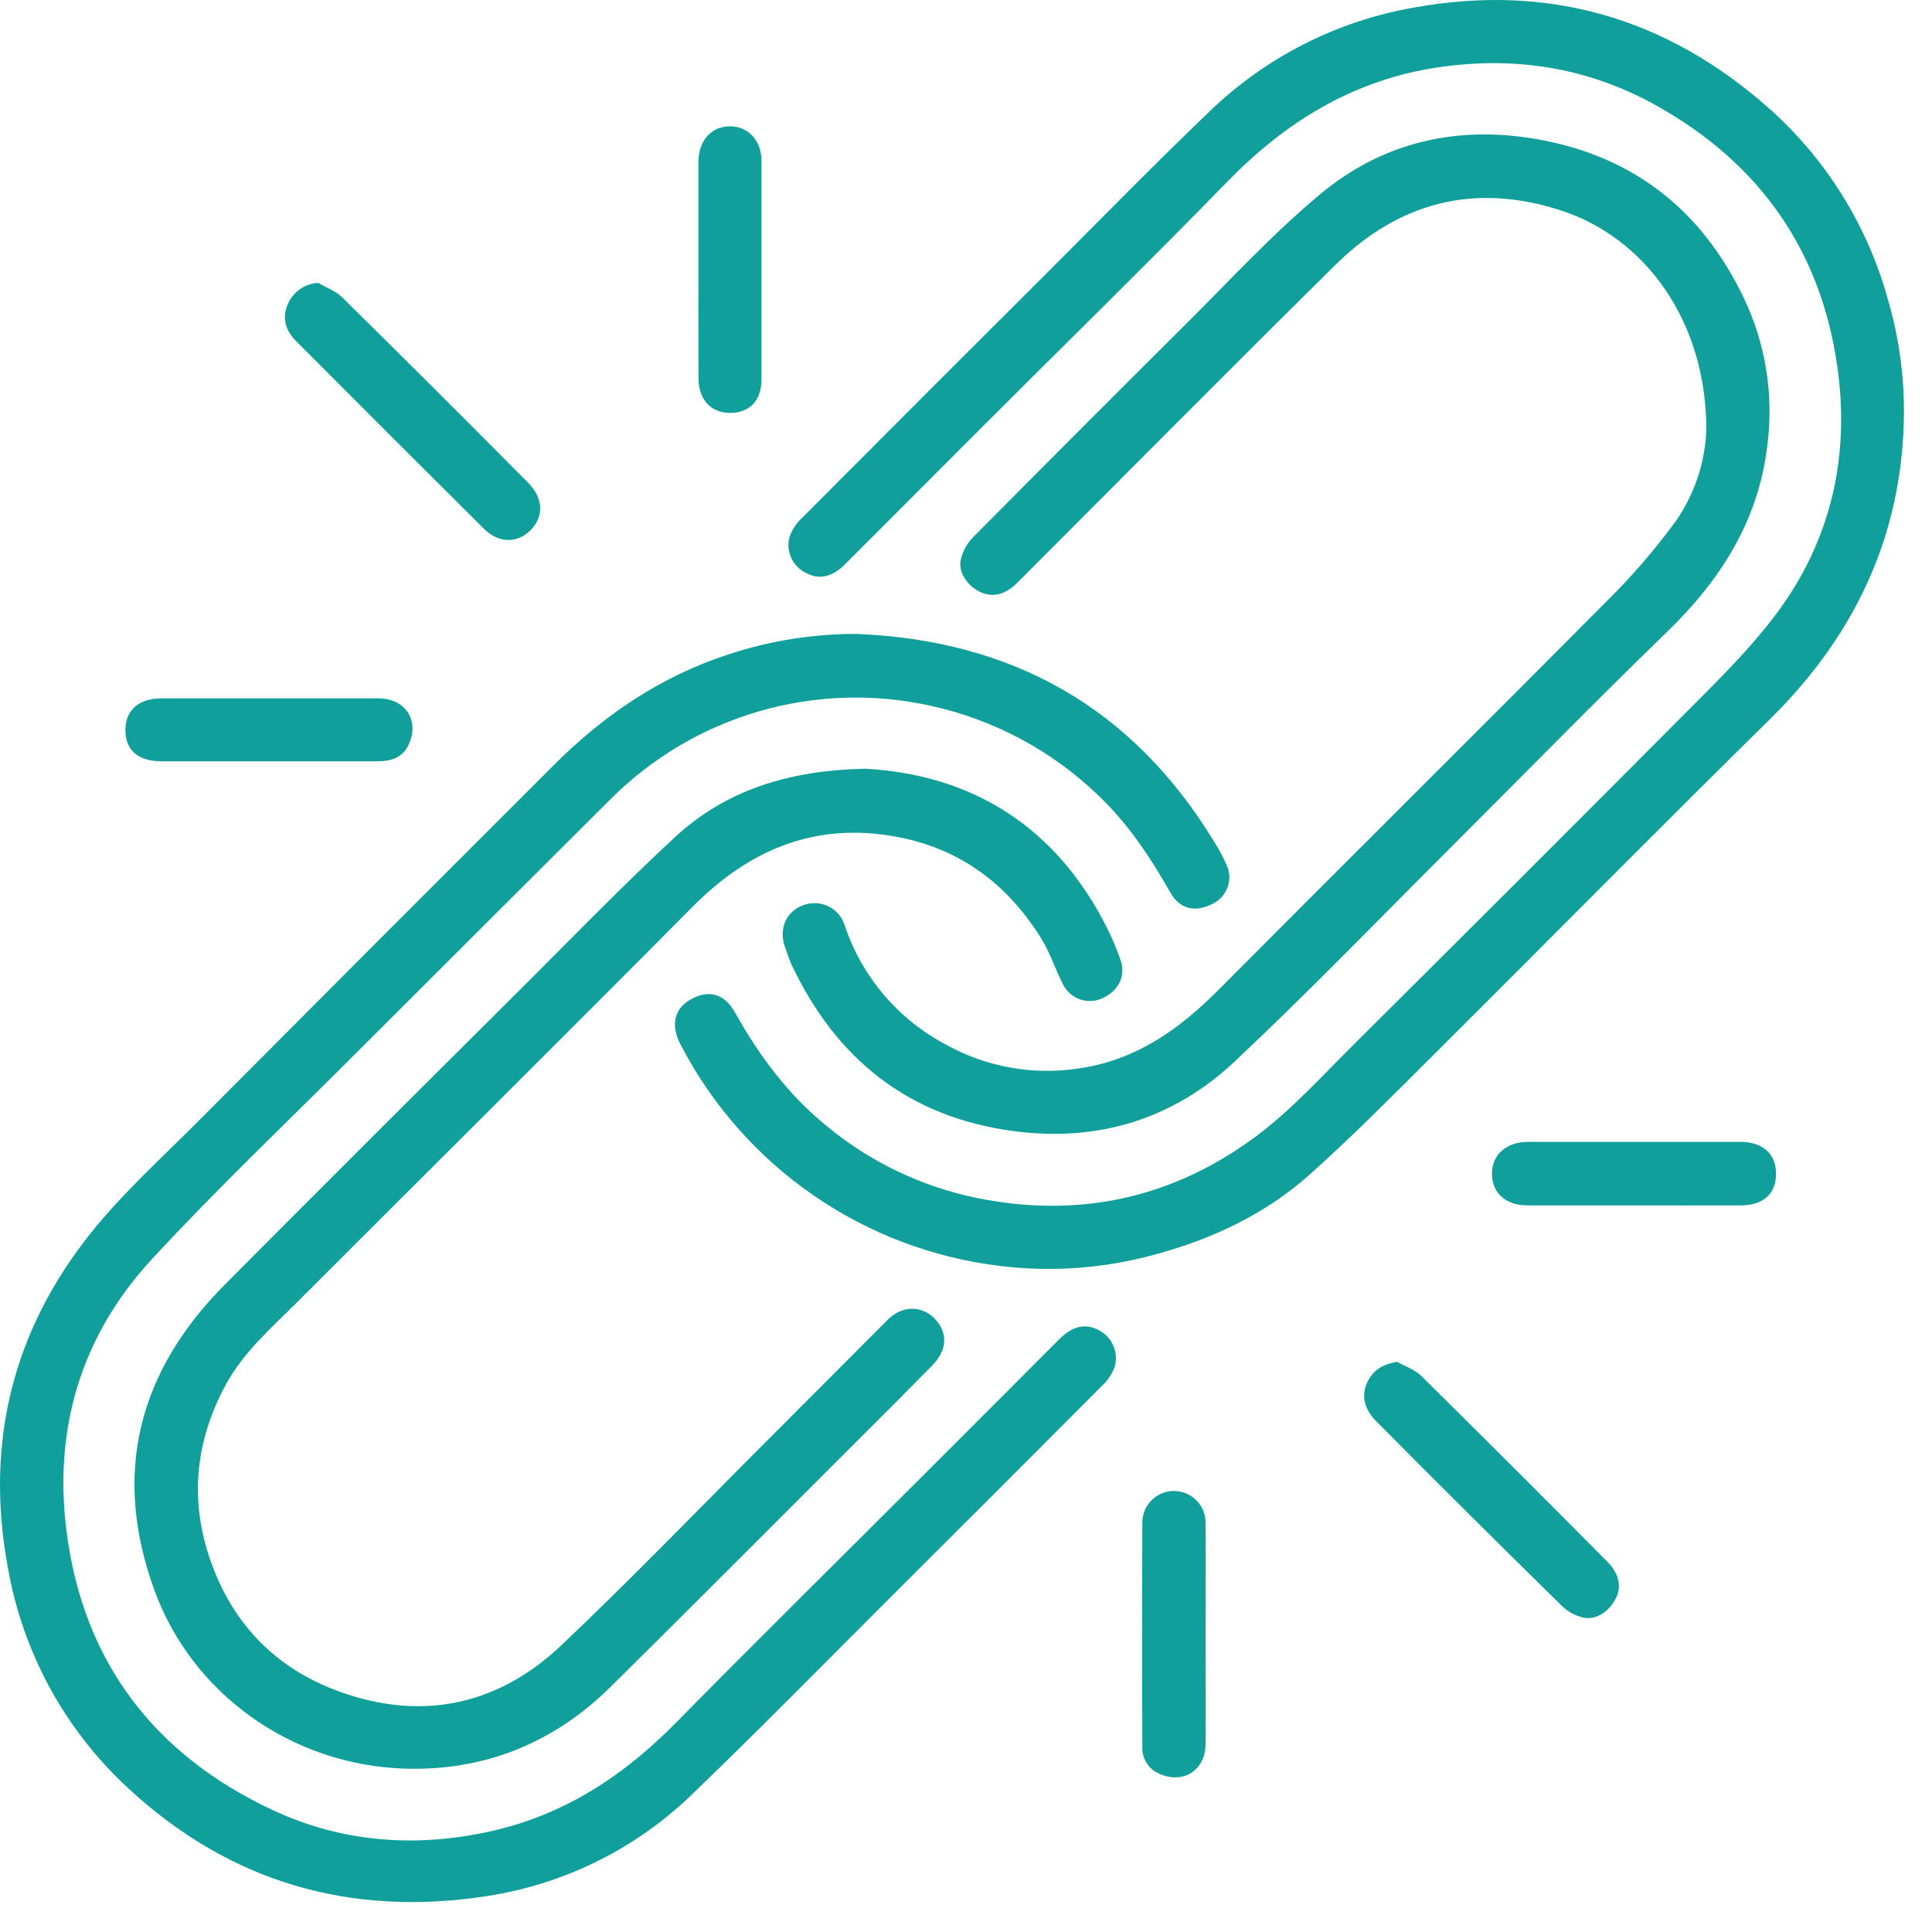 <svg width="62" height="62" viewBox="0 0 62 62" fill="none" xmlns="http://www.w3.org/2000/svg">
<path d="M61.1 13.288C61.057 17.171 59.537 20.387 56.782 23.097C53.207 26.614 49.687 30.186 46.132 33.725C44.782 35.068 43.445 36.428 42.027 37.695C40.634 38.937 38.971 39.731 37.167 40.231C35.519 40.7 33.794 40.834 32.093 40.626C29.934 40.367 27.872 39.584 26.085 38.346C24.298 37.108 22.841 35.451 21.84 33.522C21.518 32.906 21.631 32.379 22.151 32.081C22.727 31.749 23.239 31.869 23.588 32.493C24.363 33.883 25.299 35.136 26.539 36.144C27.924 37.288 29.569 38.076 31.328 38.44C34.609 39.112 37.623 38.455 40.29 36.479C41.44 35.624 42.42 34.536 43.443 33.518C46.946 30.039 50.44 26.548 53.924 23.047C54.992 21.971 56.098 20.907 57.003 19.7C58.746 17.368 59.369 14.684 58.967 11.802C58.444 8.038 56.464 5.235 53.151 3.385C50.877 2.116 48.424 1.771 45.882 2.205C43.34 2.64 41.228 3.945 39.42 5.797C36.843 8.439 34.204 11.018 31.595 13.627C30.099 15.122 28.604 16.619 27.11 18.117C26.717 18.512 26.282 18.612 25.882 18.393C25.666 18.294 25.492 18.121 25.393 17.906C25.294 17.69 25.276 17.446 25.341 17.218C25.421 16.994 25.553 16.792 25.728 16.631C28.386 13.962 31.049 11.298 33.717 8.639C35.417 6.942 37.097 5.218 38.831 3.562C40.632 1.826 42.912 0.67 45.376 0.243C49.67 -0.535 53.459 0.563 56.721 3.433C58.596 5.084 59.944 7.249 60.599 9.66C60.941 10.839 61.109 12.061 61.1 13.288Z" fill="#109F9A"/>
<path d="M27.478 20.343C32.466 20.541 36.327 22.692 38.949 26.988C39.103 27.227 39.238 27.477 39.353 27.736C39.408 27.849 39.441 27.971 39.448 28.096C39.456 28.221 39.438 28.346 39.397 28.465C39.355 28.583 39.291 28.692 39.207 28.785C39.123 28.878 39.022 28.954 38.908 29.007C38.352 29.291 37.86 29.178 37.557 28.641C36.91 27.5 36.188 26.417 35.232 25.512C33.739 24.079 31.878 23.088 29.856 22.647C28.03 22.244 26.133 22.308 24.339 22.832C22.545 23.357 20.913 24.325 19.592 25.647C16.884 28.346 14.18 31.045 11.478 33.745C9.268 35.956 6.998 38.111 4.877 40.405C2.605 42.863 1.706 45.852 2.14 49.177C2.682 53.359 4.975 56.324 8.755 58.089C10.996 59.136 13.384 59.306 15.81 58.753C18.14 58.221 20.03 56.972 21.689 55.287C24.265 52.668 26.883 50.09 29.479 47.494C30.987 45.988 32.492 44.483 33.994 42.976C34.404 42.566 34.811 42.463 35.218 42.665C35.441 42.766 35.618 42.944 35.72 43.166C35.821 43.387 35.839 43.639 35.769 43.872C35.687 44.096 35.553 44.297 35.377 44.459C33.14 46.705 30.898 48.946 28.653 51.184C26.53 53.301 24.43 55.445 22.269 57.525C20.461 59.299 18.142 60.46 15.639 60.845C11.261 61.529 7.381 60.412 4.119 57.391C2.075 55.509 0.713 53.002 0.245 50.263C-0.484 46.284 0.416 42.685 2.932 39.546C3.948 38.279 5.173 37.175 6.324 36.019C10.125 32.2 13.93 28.389 17.738 24.587C19.356 22.96 21.201 21.704 23.395 20.994C24.712 20.562 26.091 20.342 27.478 20.343Z" fill="#109F9A"/>
<path d="M54.757 13.817C54.771 10.326 52.807 7.631 50.082 6.75C47.311 5.854 44.89 6.489 42.846 8.509C39.425 11.887 36.043 15.303 32.644 18.703C32.256 19.091 31.847 19.185 31.447 18.993C31.046 18.802 30.747 18.364 30.831 17.967C30.893 17.694 31.029 17.444 31.224 17.243C33.473 14.974 35.729 12.714 37.993 10.462C39.437 9.029 40.821 7.52 42.377 6.223C44.283 4.636 46.562 4.051 49.049 4.422C52.284 4.905 54.586 6.663 55.975 9.592C56.667 11.055 56.924 12.686 56.716 14.291C56.428 16.727 55.207 18.624 53.481 20.295C51.194 22.507 48.972 24.784 46.721 27.032C44.368 29.378 42.059 31.772 39.644 34.045C37.67 35.91 35.251 36.657 32.54 36.3C29.159 35.855 26.828 33.987 25.393 30.939C25.316 30.767 25.269 30.596 25.203 30.425C24.972 29.822 25.216 29.248 25.795 29.041C25.926 28.994 26.066 28.975 26.205 28.984C26.345 28.993 26.481 29.031 26.605 29.095C26.729 29.16 26.838 29.249 26.927 29.357C27.015 29.466 27.079 29.591 27.117 29.726C27.675 31.371 28.847 32.737 30.388 33.54C31.657 34.237 33.119 34.503 34.553 34.297C36.416 34.048 37.824 33.053 39.105 31.763C43.243 27.603 47.41 23.473 51.545 19.31C52.358 18.508 53.106 17.643 53.78 16.722C54.374 15.865 54.713 14.858 54.757 13.817Z" fill="#109F9A"/>
<path d="M27.768 24.669C31.152 24.854 33.901 26.492 35.557 29.84C35.705 30.146 35.836 30.459 35.95 30.779C36.139 31.284 35.925 31.763 35.415 32.018C35.198 32.13 34.946 32.154 34.711 32.087C34.476 32.02 34.275 31.866 34.149 31.657C33.881 31.161 33.716 30.605 33.422 30.128C32.339 28.381 30.819 27.232 28.767 26.852C26.164 26.371 24.05 27.261 22.223 29.101C18.021 33.337 13.783 37.538 9.564 41.76C8.717 42.606 7.799 43.397 7.221 44.48C6.281 46.25 6.083 48.081 6.726 49.996C7.395 51.986 8.716 53.418 10.628 54.184C13.334 55.262 15.883 54.817 18.013 52.8C20.237 50.693 22.37 48.479 24.539 46.31C25.86 44.989 27.179 43.667 28.497 42.343C28.944 41.898 29.572 41.888 29.982 42.304C30.422 42.748 30.411 43.311 29.924 43.811C29.069 44.683 28.213 45.542 27.346 46.402C24.766 48.98 22.194 51.563 19.6 54.128C17.773 55.937 15.546 56.839 12.982 56.757C9.355 56.639 6.175 54.362 4.961 51.048C3.592 47.314 4.427 44.035 7.195 41.245C10.445 37.971 13.712 34.724 16.978 31.47C18.517 29.931 20.037 28.371 21.633 26.889C23.261 25.377 25.261 24.722 27.768 24.669Z" fill="#109F9A"/>
<path d="M10.212 9.078C10.473 9.23 10.775 9.338 10.982 9.543C12.982 11.514 14.973 13.498 16.952 15.496C17.436 15.982 17.457 16.574 17.034 17.007C16.612 17.44 16.008 17.447 15.527 16.966C13.512 14.964 11.503 12.958 9.501 10.946C9.159 10.604 9.046 10.204 9.229 9.778C9.309 9.58 9.445 9.409 9.619 9.285C9.793 9.161 9.999 9.089 10.212 9.078Z" fill="#109F9A"/>
<path d="M44.835 43.703C45.096 43.85 45.405 43.951 45.61 44.155C47.612 46.132 49.602 48.12 51.582 50.118C51.955 50.493 52.042 50.91 51.861 51.278C51.647 51.712 51.233 51.998 50.811 51.911C50.553 51.852 50.316 51.723 50.126 51.539C48.125 49.576 46.138 47.599 44.165 45.611C43.782 45.227 43.679 44.789 43.871 44.372C44.047 43.989 44.348 43.783 44.835 43.703Z" fill="#109F9A"/>
<path d="M8.603 24.431C7.465 24.431 6.326 24.431 5.182 24.431C4.427 24.431 4.023 24.072 4.025 23.425C4.027 22.779 4.46 22.411 5.183 22.411C7.501 22.411 9.82 22.411 12.14 22.411C13.028 22.411 13.487 23.15 13.098 23.928C12.893 24.342 12.512 24.431 12.096 24.431C10.936 24.433 9.768 24.431 8.603 24.431Z" fill="#109F9A"/>
<path d="M38.689 52.466C38.689 53.633 38.698 54.8 38.689 55.966C38.681 56.822 37.957 57.272 37.187 56.914C37.023 56.841 36.885 56.721 36.791 56.568C36.696 56.416 36.65 56.238 36.659 56.059C36.649 53.654 36.649 51.248 36.659 48.843C36.664 48.574 36.775 48.318 36.969 48.131C37.162 47.944 37.422 47.842 37.691 47.847C37.96 47.852 38.216 47.963 38.403 48.157C38.59 48.35 38.692 48.61 38.688 48.879C38.698 50.077 38.689 51.272 38.689 52.466Z" fill="#109F9A"/>
<path d="M22.413 8.694C22.413 7.527 22.413 6.36 22.413 5.194C22.413 4.52 22.827 4.058 23.412 4.053C23.997 4.048 24.438 4.494 24.438 5.17C24.438 7.503 24.438 9.837 24.438 12.171C24.438 12.856 24.053 13.246 23.441 13.251C22.828 13.256 22.426 12.842 22.416 12.158C22.409 11 22.413 9.847 22.413 8.694Z" fill="#109F9A"/>
<path d="M52.448 38.683C51.309 38.683 50.168 38.683 49.027 38.683C48.329 38.683 47.894 38.301 47.879 37.692C47.863 37.083 48.317 36.647 49.018 36.645C51.299 36.645 53.58 36.645 55.861 36.645C56.579 36.645 57.005 37.046 56.996 37.684C56.988 38.322 56.576 38.679 55.867 38.683C54.728 38.686 53.587 38.683 52.448 38.683Z" fill="#109F9A"/>
</svg>

